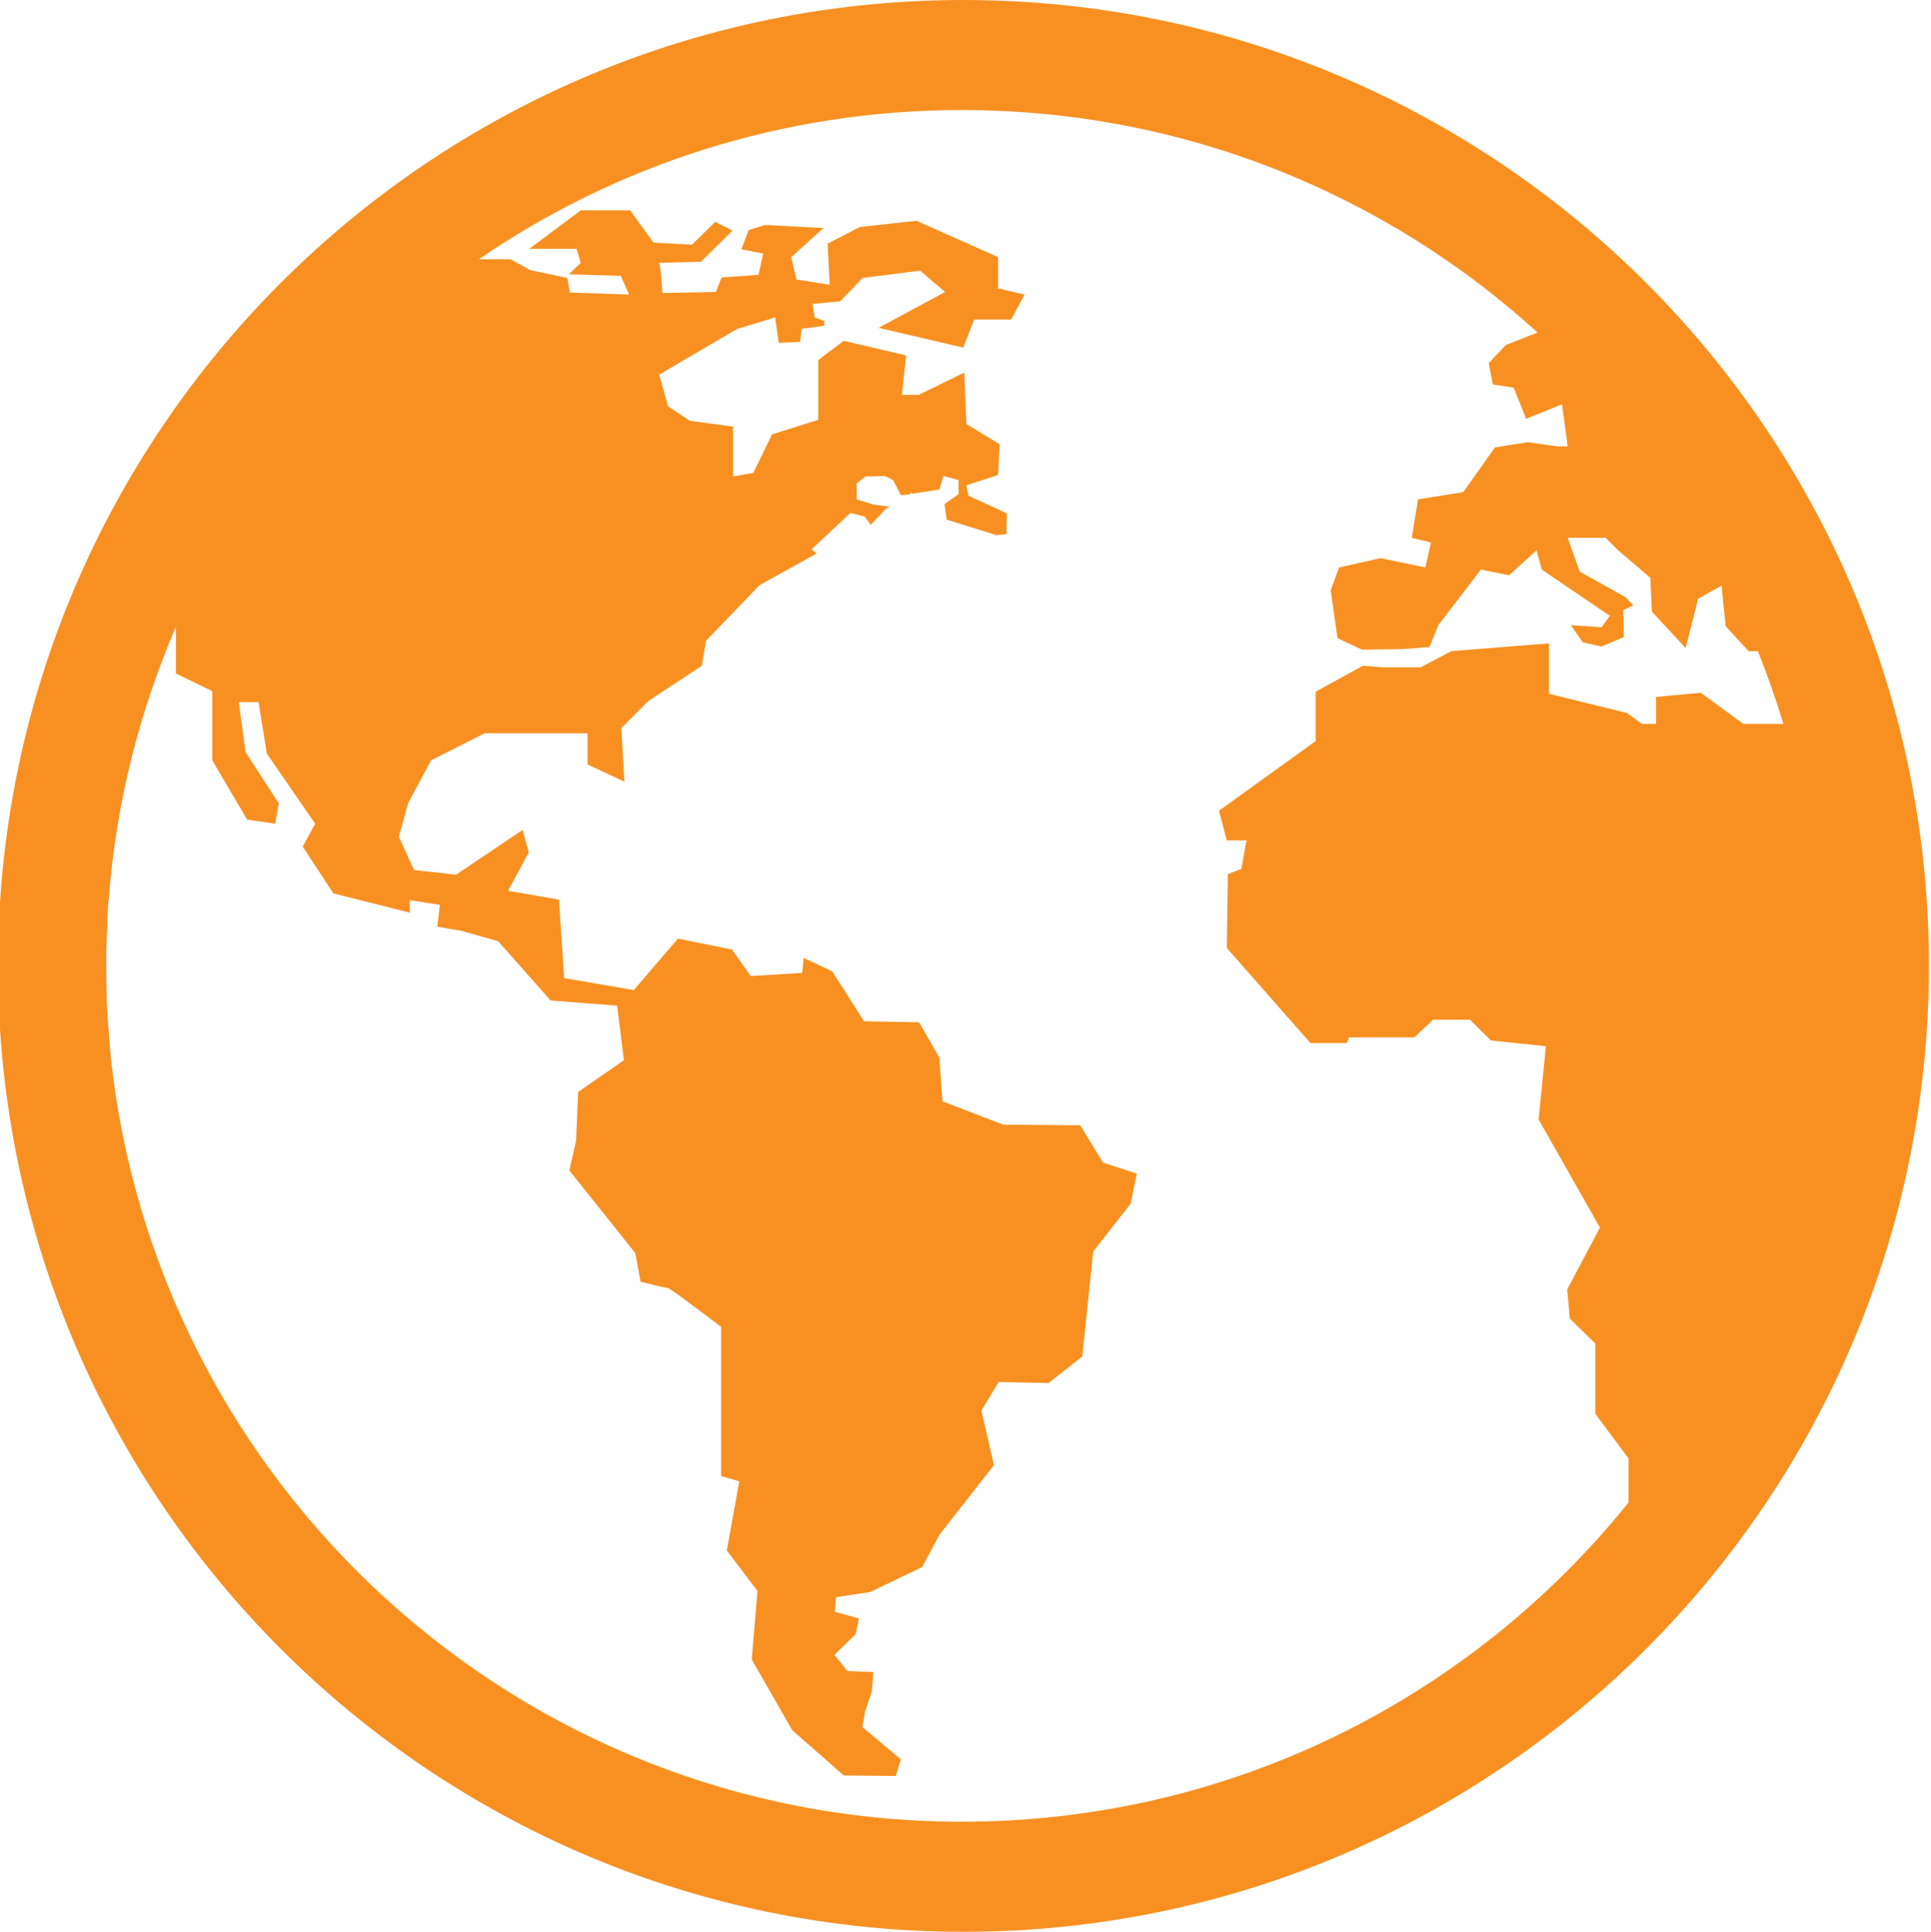 <?xml version="1.0" encoding="iso-8859-1"?>
<!-- Generator: Adobe Illustrator 16.0.3, SVG Export Plug-In . SVG Version: 6.00 Build 0)  -->
<!DOCTYPE svg PUBLIC "-//W3C//DTD SVG 1.1//EN" "http://www.w3.org/Graphics/SVG/1.1/DTD/svg11.dtd">
<svg version="1.1" id="Calque_1" xmlns="http://www.w3.org/2000/svg" xmlns:xlink="http://www.w3.org/1999/xlink" x="0px" y="0px"
	 width="360px" height="360.107px" viewBox="0 0 360 360.107" style="enable-background:new 0 0 360 360.107;" xml:space="preserve"
	>
<path style="fill-rule:evenodd;clip-rule:evenodd;fill:#f89021;" d="M179.617,0c-99.395,0-180,80.605-180,180
	c0,99.503,80.605,180.107,180,180.107c99.399,0,180-80.604,180-180.107C359.617,80.605,279.017,0,179.617,0z M317.078,129.135
	l-8.332,0.774v5.04h-2.616l-2.812-2.036l-14.533-3.585v-9.397l-18.217,1.452l-5.715,3.004h-7.267l-3.487-0.291l-8.82,4.844v9.206
	l-18.022,12.981l1.456,5.525h3.682l-0.972,5.328l-2.517,0.971l-0.193,13.757l15.599,17.735h6.782l0.388-1.068h12.208l3.488-3.295
	h6.88l3.875,3.877l10.271,1.067l-1.354,13.659l11.433,20.156l-6.106,11.529l0.484,5.428l4.75,4.649v13.083l6.199,8.331v8.235
	c-29.262,36.336-74.025,59.495-124.314,59.495c-82.554,0-150.474-62.789-158.712-143.211c-0.097-1.259-0.194-2.521-0.291-3.778
	v-0.098c-0.387-4.068-0.484-8.235-0.484-12.501v-0.968v-1.839l0.097-2.327l0.097-2.327v-1.354c0.097-1.065,0.097-2.036,0.193-3.004
	l0.097-0.775c1.359-17.828,5.719-34.786,12.501-50.579v8.719l6.783,3.295v12.89l6.489,11.045l5.234,0.774l0.678-3.778l-6.203-9.594
	l-1.259-9.299h3.682l1.549,9.59l9.012,13.082l-2.327,4.263l5.718,8.723l14.244,3.585v-2.326l5.618,0.871l-0.483,4.069l4.457,0.778
	l6.879,1.936l9.787,11.046l12.401,0.972l1.262,10.17l-8.529,5.912l-0.387,9.11l-1.258,5.521l12.304,15.405l0.972,5.33
	c0,0,4.456,1.163,5.037,1.163c0.484,0,9.981,7.267,9.981,7.267v27.81l3.392,0.968l-2.327,12.889l5.718,7.557l-1.068,12.789
	l7.558,13.179l9.594,8.429l9.689,0.097l0.968-3.102l-7.17-6.004l0.484-2.907l1.259-3.684l0.293-3.682l-4.847-0.193l-2.424-3.004
	l3.976-3.876l0.581-2.907l-4.457-1.259l0.194-2.714l6.392-0.968l9.69-4.653l3.198-6.004l10.174-12.987l-2.327-10.174l3.198-5.327
	l9.304,0.193l6.295-4.94l2.037-19.575l6.977-8.912l1.162-5.621l-6.299-2.033l-4.264-6.977l-14.34-0.097l-11.336-4.359l-0.581-8.142
	l-3.779-6.59l-10.271-0.194l-5.912-9.3l-5.328-2.52l-0.291,2.811l-9.593,0.582L136.468,177l-10.078-2.034l-8.236,9.594l-12.981-2.23
	l-0.972-14.631l-9.493-1.648l3.875-7.171l-1.165-4.165l-12.401,8.335l-7.848-0.875l-2.812-6.2l1.746-6.299l4.263-7.943l9.98-5.041
	h19.184v5.814l6.88,3.198l-0.581-9.981l5.038-5.038l9.98-6.589l0.774-4.65l9.981-10.368l10.658-5.912l-0.971-0.774l7.268-6.783
	l2.617,0.677l1.162,1.552l2.811-3.005l0.677-0.387l-3.001-0.387l-3.102-0.972v-3.004l1.646-1.259l3.585-0.097l1.552,0.774
	l1.452,2.811l1.742-0.194v-0.29l0.488,0.193l4.94-0.775l0.774-2.52l2.811,0.774v2.617l-2.617,1.843l0.387,2.904l9.013,2.811
	c0,0,0,0,0,0.097l2.129-0.194l0.097-3.875l-7.169-3.295l-0.388-1.937l5.913-1.939l0.29-5.717l-6.203-3.778l-0.387-9.591
	l-8.525,4.166h-3.102l0.775-7.363l-11.626-2.715l-4.748,3.586v11.142l-8.626,2.714l-3.488,7.17l-3.779,0.678v-9.3l-8.041-1.068
	l-4.069-2.714l-1.649-5.909l14.535-8.524l7.073-2.134l0.681,4.747l3.973-0.194l0.29-2.419l4.167-0.584l0.096-0.872l-1.839-0.678
	l-0.391-2.52l5.138-0.484l3.101-3.198l0.097-0.193h0.097l0.871-0.968l10.755-1.355l4.651,3.973l-12.402,6.683l15.792,3.681
	l2.038-5.229h6.879l2.516-4.649l-4.938-1.165v-5.813l-15.212-6.783l-10.562,1.162l-6.008,3.101l0.387,7.654l-6.198-0.968
	l-0.972-4.166l6.008-5.427l-10.852-0.582l-3.101,0.968l-1.355,3.586l4.069,0.777l-0.872,3.972l-6.88,0.484l-1.068,2.714
	l-9.977,0.193c0,0-0.291-5.621-0.678-5.621c-0.391,0,7.848-0.194,7.848-0.194l5.908-5.815l-3.198-1.646l-4.359,4.263l-7.17-0.388
	l-4.359-6.007h-9.207l-9.59,7.17h8.816l0.774,2.617l-2.227,2.132l9.687,0.291l1.553,3.489l-11.046-0.388l-0.484-2.714l-6.88-1.455
	l-3.682-2.033H89.28c25.58-17.539,56.588-27.81,90.015-27.81c41.373,0,79.066,15.699,107.359,41.472l-5.911,2.324l-3.198,3.391
	l0.775,3.972l3.875,0.586l2.327,5.811l6.686-2.714l1.065,7.851h-1.937l-5.524-0.778l-6.102,0.972l-5.912,8.333l-8.429,1.354
	l-1.165,7.17l3.586,0.874l-1.066,4.651l-8.331-1.746l-7.751,1.746l-1.553,4.263l1.259,8.913l4.557,2.134l7.558-0.097l5.036-0.389
	l1.649-4.068l7.945-10.368l5.23,1.065l5.138-4.65l0.968,3.584l12.691,8.622l-1.549,2.133l-5.719-0.387l2.23,3.197l3.488,0.775
	l4.166-1.747l-0.098-5.037l1.844-0.871l-1.456-1.551l-8.525-4.748l-2.229-6.299h7.073l2.23,2.23l6.104,5.23l0.291,6.299l6.295,6.783
	l2.326-9.206l4.359-2.42l0.775,7.557l4.266,4.651h1.742c1.747,4.456,3.393,9.012,4.748,13.565h-7.461L317.078,129.135z"/>
</svg>
